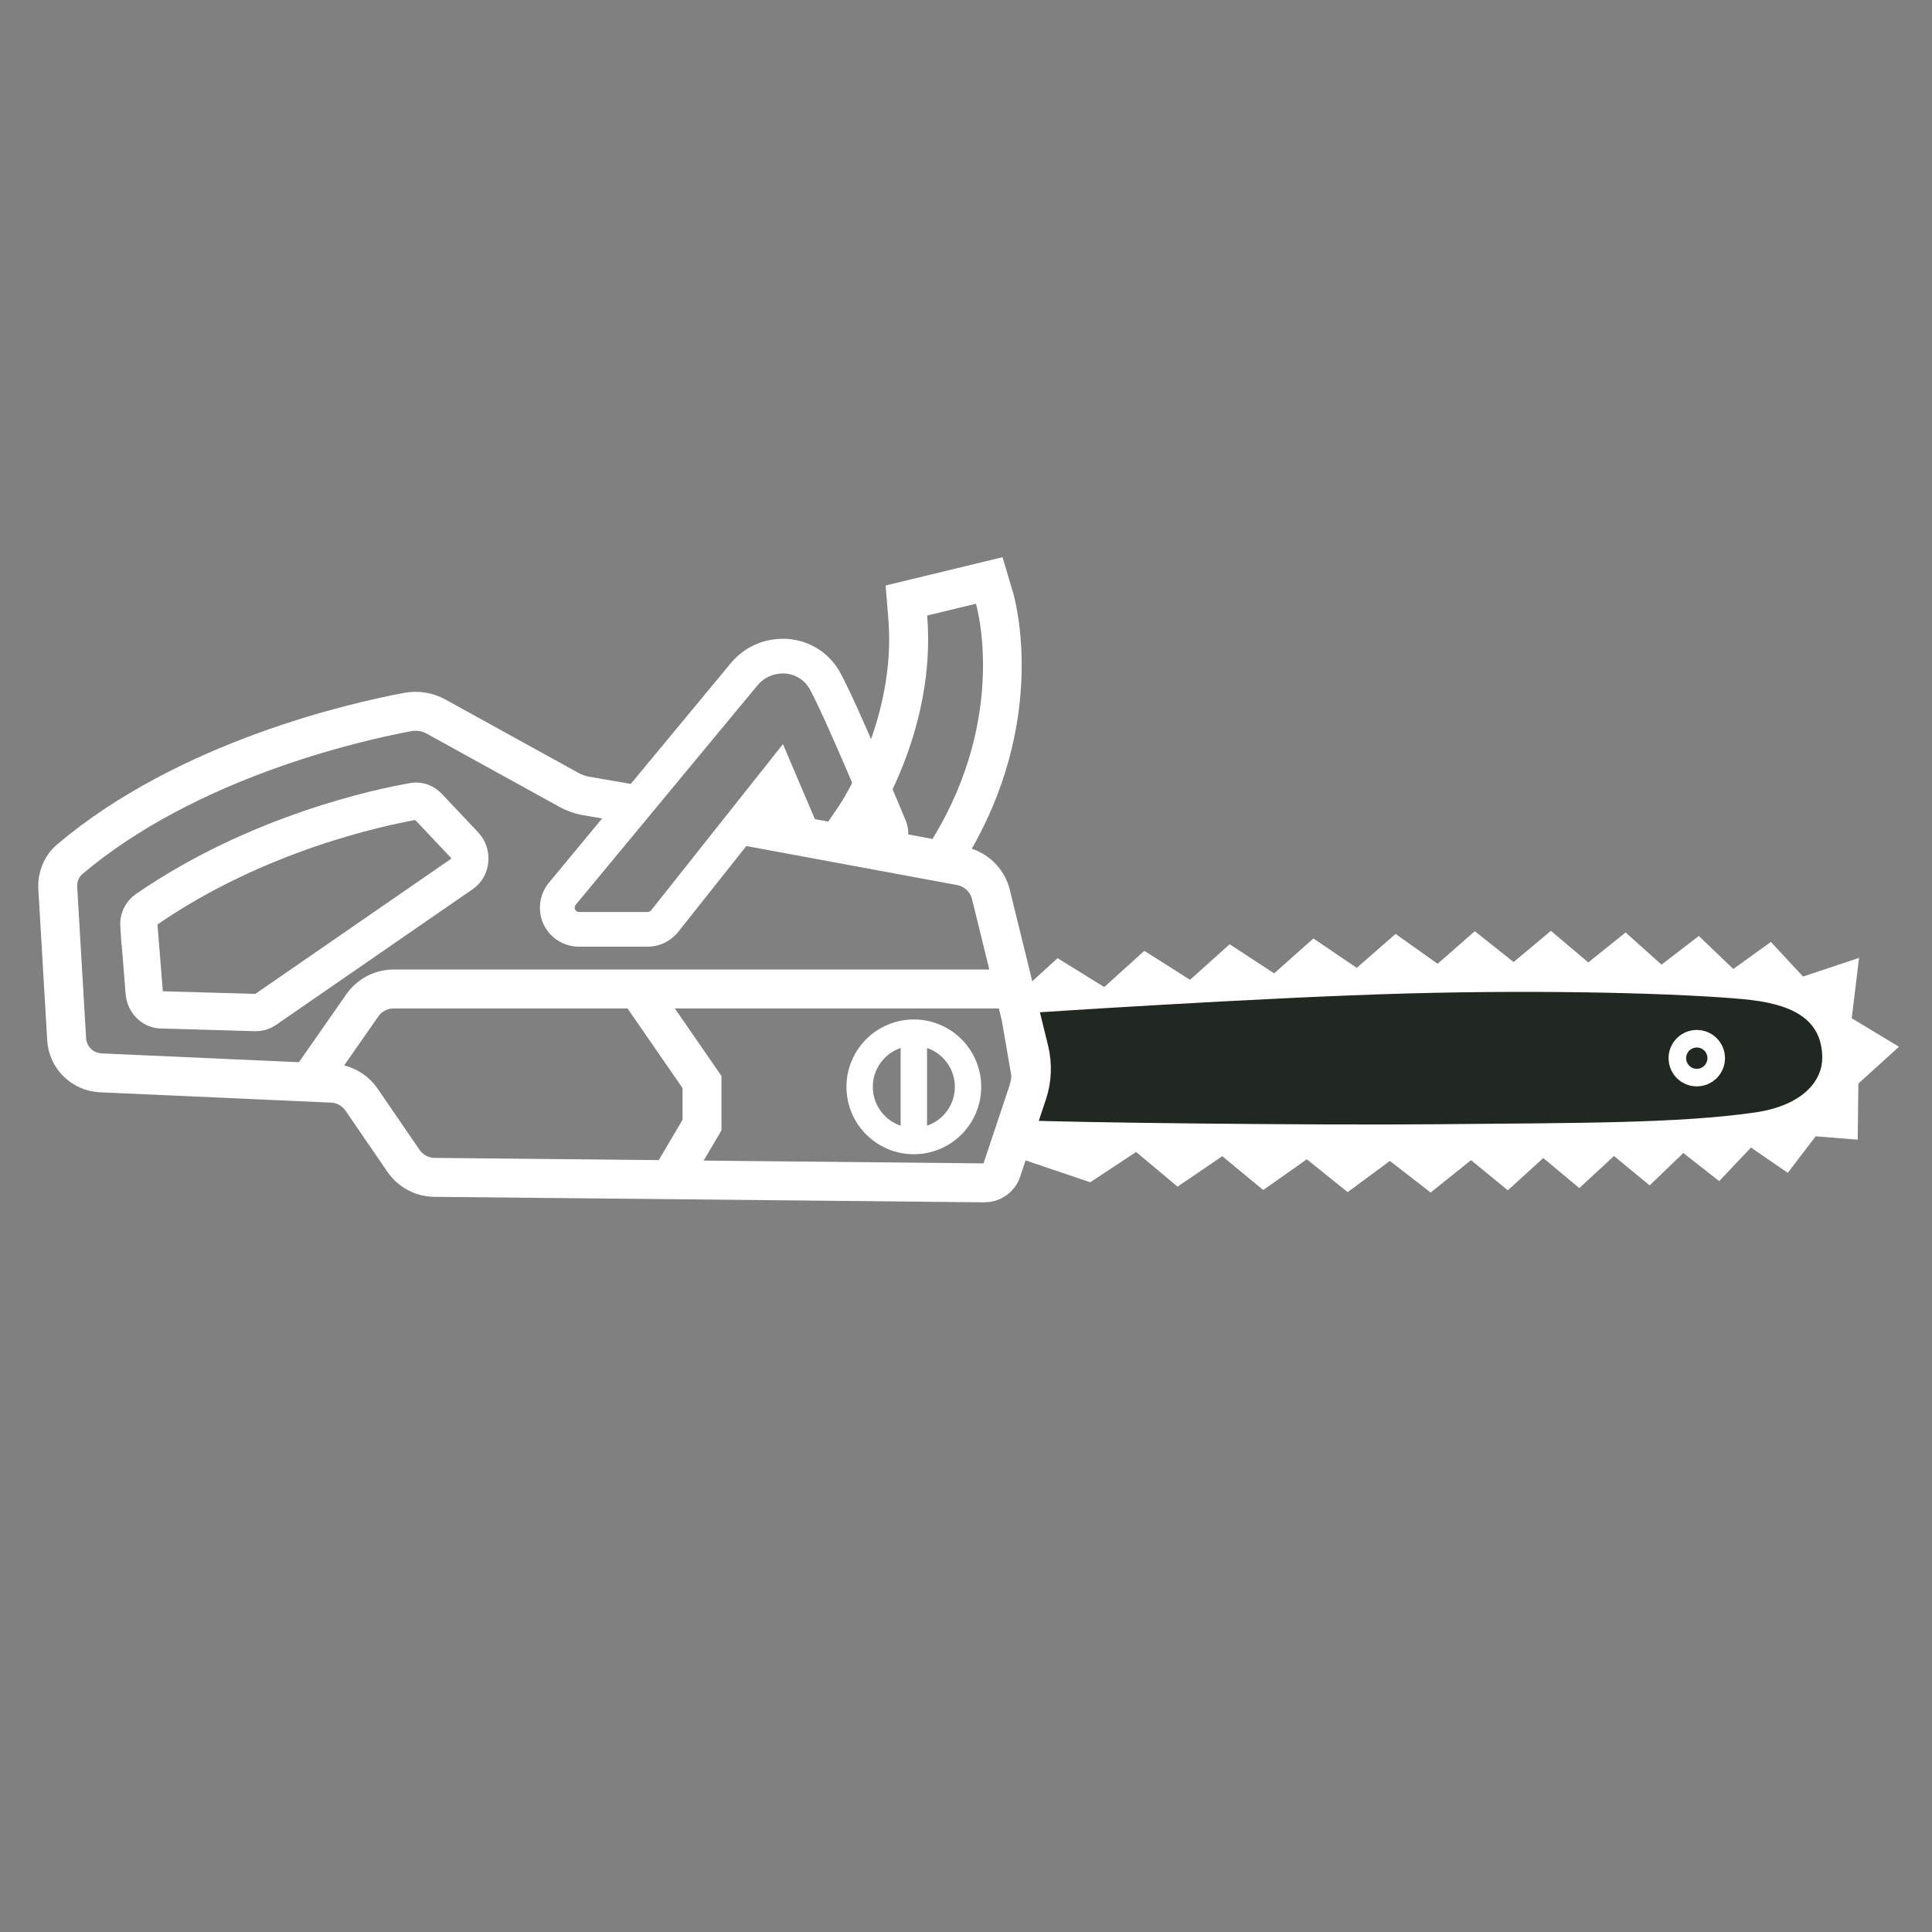 <?xml version="1.0" encoding="UTF-8"?>
<svg id="Layer_1" data-name="Layer 1" xmlns="http://www.w3.org/2000/svg" viewBox="0 0 200 200">
  <rect x="0" y="0" width="200" height="200" fill="#808080" stroke="none"/>
  <defs>
    <style>
      .cls-1 {
        fill: #fff;
      }

      .cls-2 {
        stroke-width: 4.03px;
      }

      .cls-2, .cls-3, .cls-4 {
        fill: none;
        stroke: #fff;
        stroke-miterlimit: 10;
      }

      .cls-5 {
        fill: #212721;
      }

      .cls-3 {
        stroke-width: 2.73px;
      }

      .cls-4 {
        stroke-width: 3.86px;
      }
    </style>
  </defs>
  <polyline class="cls-1" points="105.29 103.01 106.96 111.48 104.54 119.57 112.86 122.39 117.61 119.25 121.9 122.84 126.53 119.69 130.77 123.19 135.28 120.01 139.51 123.41 143.88 120.18 148.1 123.45 152.28 120.1 156.09 123.22 159.76 119.88 163.49 122.99 167.08 119.67 170.77 122.71 174.26 119.36 177.97 122.27 181.26 118.79 185.07 121.41 187.96 117.63 192.31 117.98 192.38 112.17 196.58 108.36 191.69 105.41 192.45 99.16 186.65 101.09 183.32 97.51 179.43 100.31 175.86 96.89 172 99.86 168.28 96.53 164.42 99.63 160.55 96.36 156.69 99.59 152.67 96.4 148.82 99.77 144.47 96.68 140.45 100.19 135.96 97.15 131.9 100.76 127.29 97.75 123.19 101.43 118.46 98.43 114.31 102.18 109.48 99.19 105.29 103.01"/>
  <path class="cls-5" d="M105.63,115.96c4.63,.24,30.12,.54,43.14,.42,14.71-.14,24.93-.08,32.85-1.21,5.11-.73,7.04-3.37,7.02-5.7-.04-4.18-3.42-5.6-8.21-6.04-6.04-.56-19.51-1-34.66-.59s-39.21,2.02-39.21,2.02c-.01,.13,.46,5.15,.45,5.28-.01,.16-1.37,5.67-1.38,5.83Z"/>
  <circle class="cls-2" cx="175.65" cy="109.54" r=".91"/>
  <path class="cls-2" d="M66.02,83.32l-5.43-.94c-.59-.11-1.16-.32-1.69-.61l-13.76-7.59c-.9-.5-1.94-.66-2.95-.47-5.31,.99-22.74,4.9-34.96,15.23-.87,.74-1.32,1.86-1.25,2.99l.92,15.65c.11,1.89,1.63,3.39,3.53,3.48l23.92,1.07c1.24,.06,2.38,.69,3.08,1.71l4.34,6.33c.73,1.06,1.93,1.7,3.21,1.71l56.94,.57c.8,0,1.52-.5,1.77-1.27l2.67-8c.48-1.44,.54-2.98,.18-4.46l-3.96-16.12c-.37-1.52-1.6-2.67-3.13-2.96l-22.74-4.21"/>
  <path class="cls-4" d="M14.38,95.89l.55,6.86c.08,.99,.84,1.77,1.75,1.79l9.8,.28c.35,0,.68-.09,.97-.29l20.4-14.08c.94-.65,1.06-2.1,.24-2.97l-3.76-3.98c-.41-.43-.97-.64-1.53-.54-3.42,.6-16.16,3.26-27.65,11.19-.54,.37-.83,1.04-.78,1.74Z"/>
  <path class="cls-2" d="M31.97,112.01l5.54-7.94c.74-1.06,1.95-1.69,3.24-1.69H104.89"/>
  <polyline class="cls-2" points="66.02 102.38 72.67 112.01 72.67 116.47 69.34 122.12"/>
  <g>
    <circle class="cls-3" cx="94.6" cy="112.51" r="5.61"/>
    <line class="cls-3" x1="94.6" y1="107.74" x2="94.6" y2="117.44"/>
  </g>
  <path class="cls-1" d="M81.01,69.71c1.1,0,2.19,.54,2.79,1.59,.02,.03,.03,.06,.05,.09,1.63,2.96,6.59,14.91,6.59,14.91l-5.92-1.12-3.47-8.15-13.63,17.19c-.09,.12-.22,.19-.37,.19h-7.11c-.38,0-.59-.45-.35-.74l18.84-22.74c.67-.81,1.63-1.21,2.58-1.21m0-3.59s0,0,0,0c-2.08,0-4.03,.92-5.35,2.51l-18.84,22.74c-.99,1.2-1.21,2.89-.55,4.3,.66,1.41,2.1,2.32,3.66,2.32h7.11c1.25,0,2.44-.59,3.2-1.57l9.86-12.43,1.1,2.59c.47,1.1,1.46,1.9,2.64,2.12l5.92,1.12c.22,.04,.45,.06,.67,.06,1.07,0,2.1-.48,2.79-1.33,.83-1.02,1.04-2.42,.53-3.64-.52-1.24-5.08-12.22-6.76-15.26l-.08-.15c-1.22-2.12-3.43-3.39-5.9-3.39h0Z"/>
  <path class="cls-1" d="M101.03,62.5s3.41,11.43-4.5,24.35l-6.32-1.19s6.77-9.81,5.77-21.94l5.04-1.22m2.77-4.82l-3.72,.9-5.04,1.22-3.35,.81,.28,3.44c.86,10.47-5.02,19.24-5.08,19.33l-3.47,5.09,6.04,1.15,6.32,1.19,2.73,.51,1.45-2.37c8.74-14.29,5.08-27.07,4.92-27.61l-1.09-3.66h0Z"/>
  <line class="cls-2" x1="105.72" y1="105.45" x2="106.73" y2="111.32"/>
</svg>